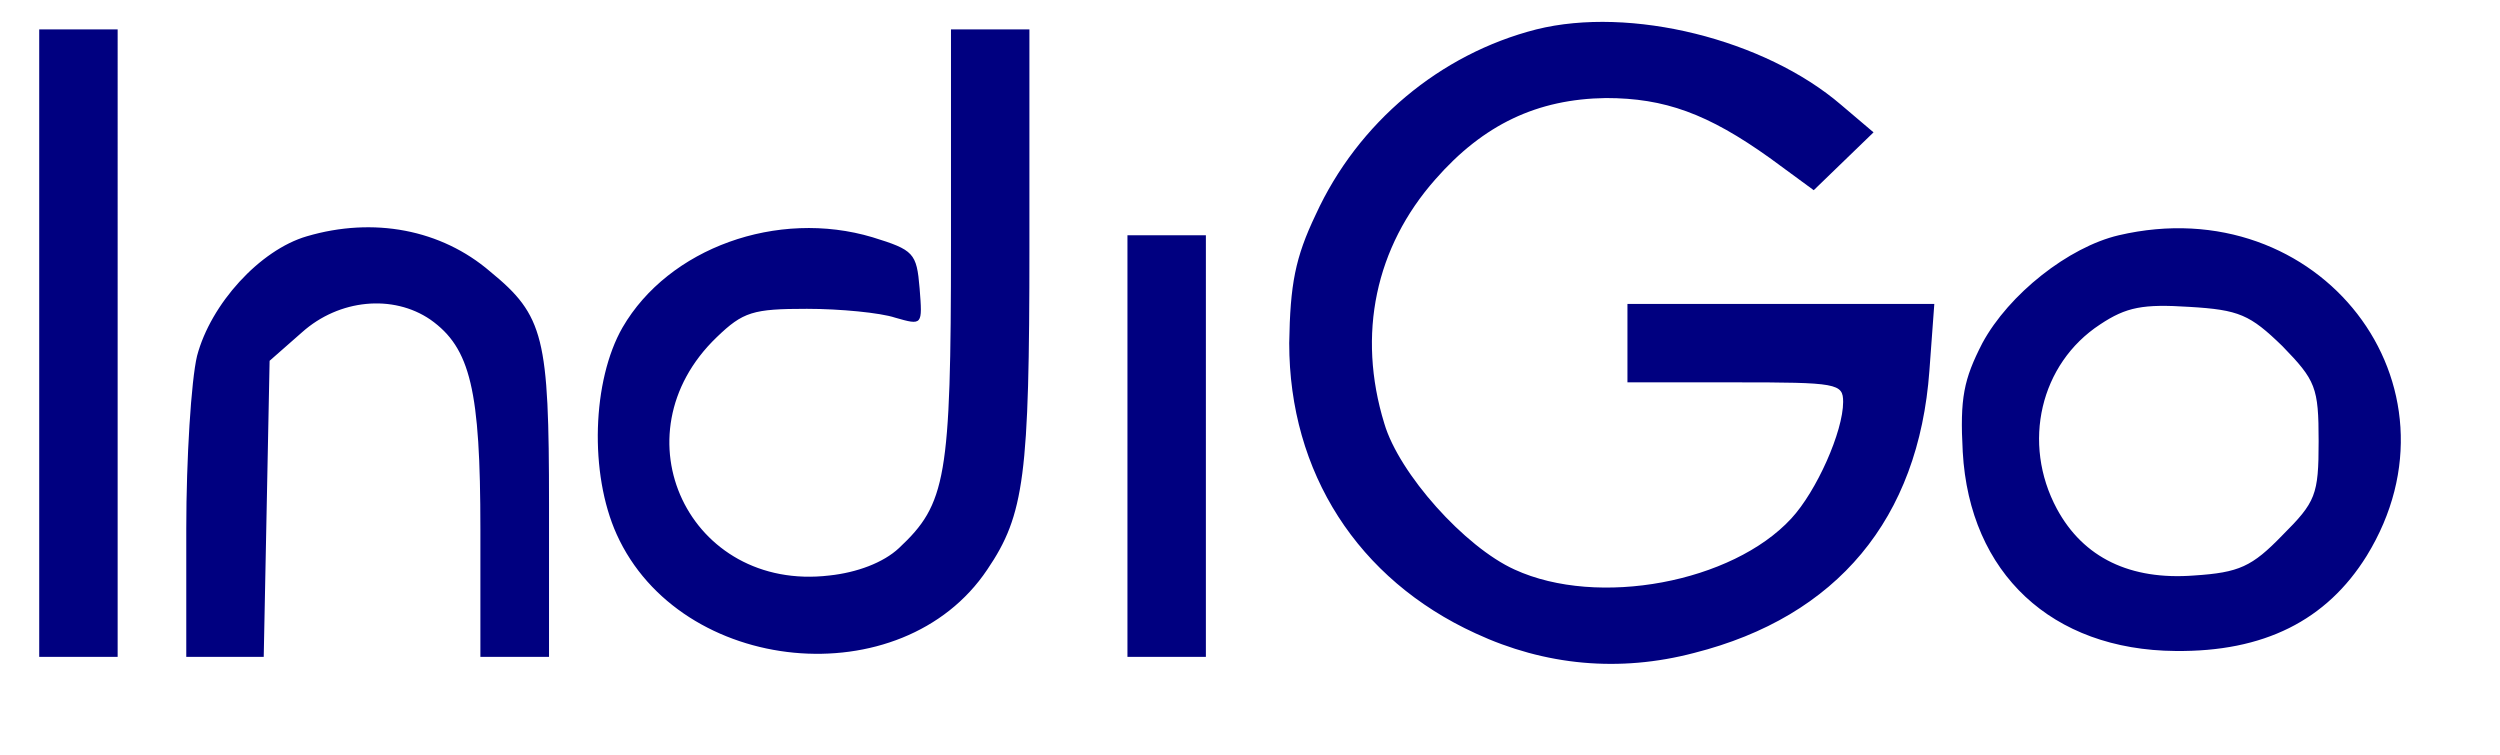 <svg version="1.0" xmlns="http://www.w3.org/2000/svg" width="340" height="102.667" viewBox="0 0 255 77"><g fill="navy"><path d="M156.7 3c-9.8 2.5-18.2 9.5-22.5 18.9-2.1 4.4-2.6 7.1-2.7 13.1 0 13.2 7 24.1 19 29.6 7.1 3.3 14.7 4 22.3 2 14.6-3.7 22.9-13.7 24-28.8l.5-6.8H166v8h11c10.4 0 11 .1 11 2 0 3-2.7 9.1-5.3 11.9-6 6.5-19.7 9.1-28.2 5.2-5.1-2.3-11.8-9.8-13.3-14.9-2.8-9.1-.9-18 5.2-24.9 4.9-5.6 10.4-8.2 17.4-8.3 6 0 10.4 1.6 16.7 6.1l4.5 3.3 3.1-3 3-2.9-3.3-2.8C180 4 166.3.6 156.7 3zM4 35v32h8V3H4v32zM97 25c0 23.8-.5 26.4-5.3 30.9-1.6 1.5-4.3 2.5-7.1 2.8-14.3 1.7-21.9-14.3-11.5-24.3 2.7-2.6 3.7-2.9 9.2-2.9 3.4 0 7.5.4 9 .9 2.8.8 2.8.8 2.5-3-.3-3.6-.6-3.9-4.8-5.2-9.7-2.9-20.8 1.1-25.5 9.2-3.1 5.4-3.4 14.9-.6 21.1 6.5 14.4 29.1 16.6 37.8 3.6 3.8-5.6 4.3-9.6 4.3-32.9V3h-8v22zM31.3 24.1c-4.8 1.4-9.8 6.9-11.2 12.2-.6 2.5-1.1 10.5-1.1 17.6V67h7.9l.3-15.1.3-15.1 3.3-2.9c3.8-3.4 9.3-3.9 13.1-1.3C48 35.5 49 39.8 49 54v13h7V51.5c0-17.1-.5-19.3-6-23.8-5-4.3-11.9-5.6-18.7-3.6zM216.1 24c-5.1 1.2-11.2 6-13.9 11-1.9 3.7-2.3 5.6-2 11.1.7 12.4 9.1 20.2 21.7 20.3 9 .1 15.4-3.1 19.5-9.7 10.7-17.4-4.8-37.5-25.3-32.7zm16.7 11.3c3.4 3.5 3.7 4.2 3.7 9.7 0 5.5-.3 6.2-3.7 9.6-3.1 3.2-4.4 3.8-9 4.1-6.5.5-11.3-1.8-14-6.8-3.6-6.7-1.7-14.8 4.4-18.8 2.7-1.8 4.4-2.1 9.1-1.8 5.1.3 6.2.8 9.5 4zM115 45.5V67h8V24h-8v21.5z"/></g></svg>